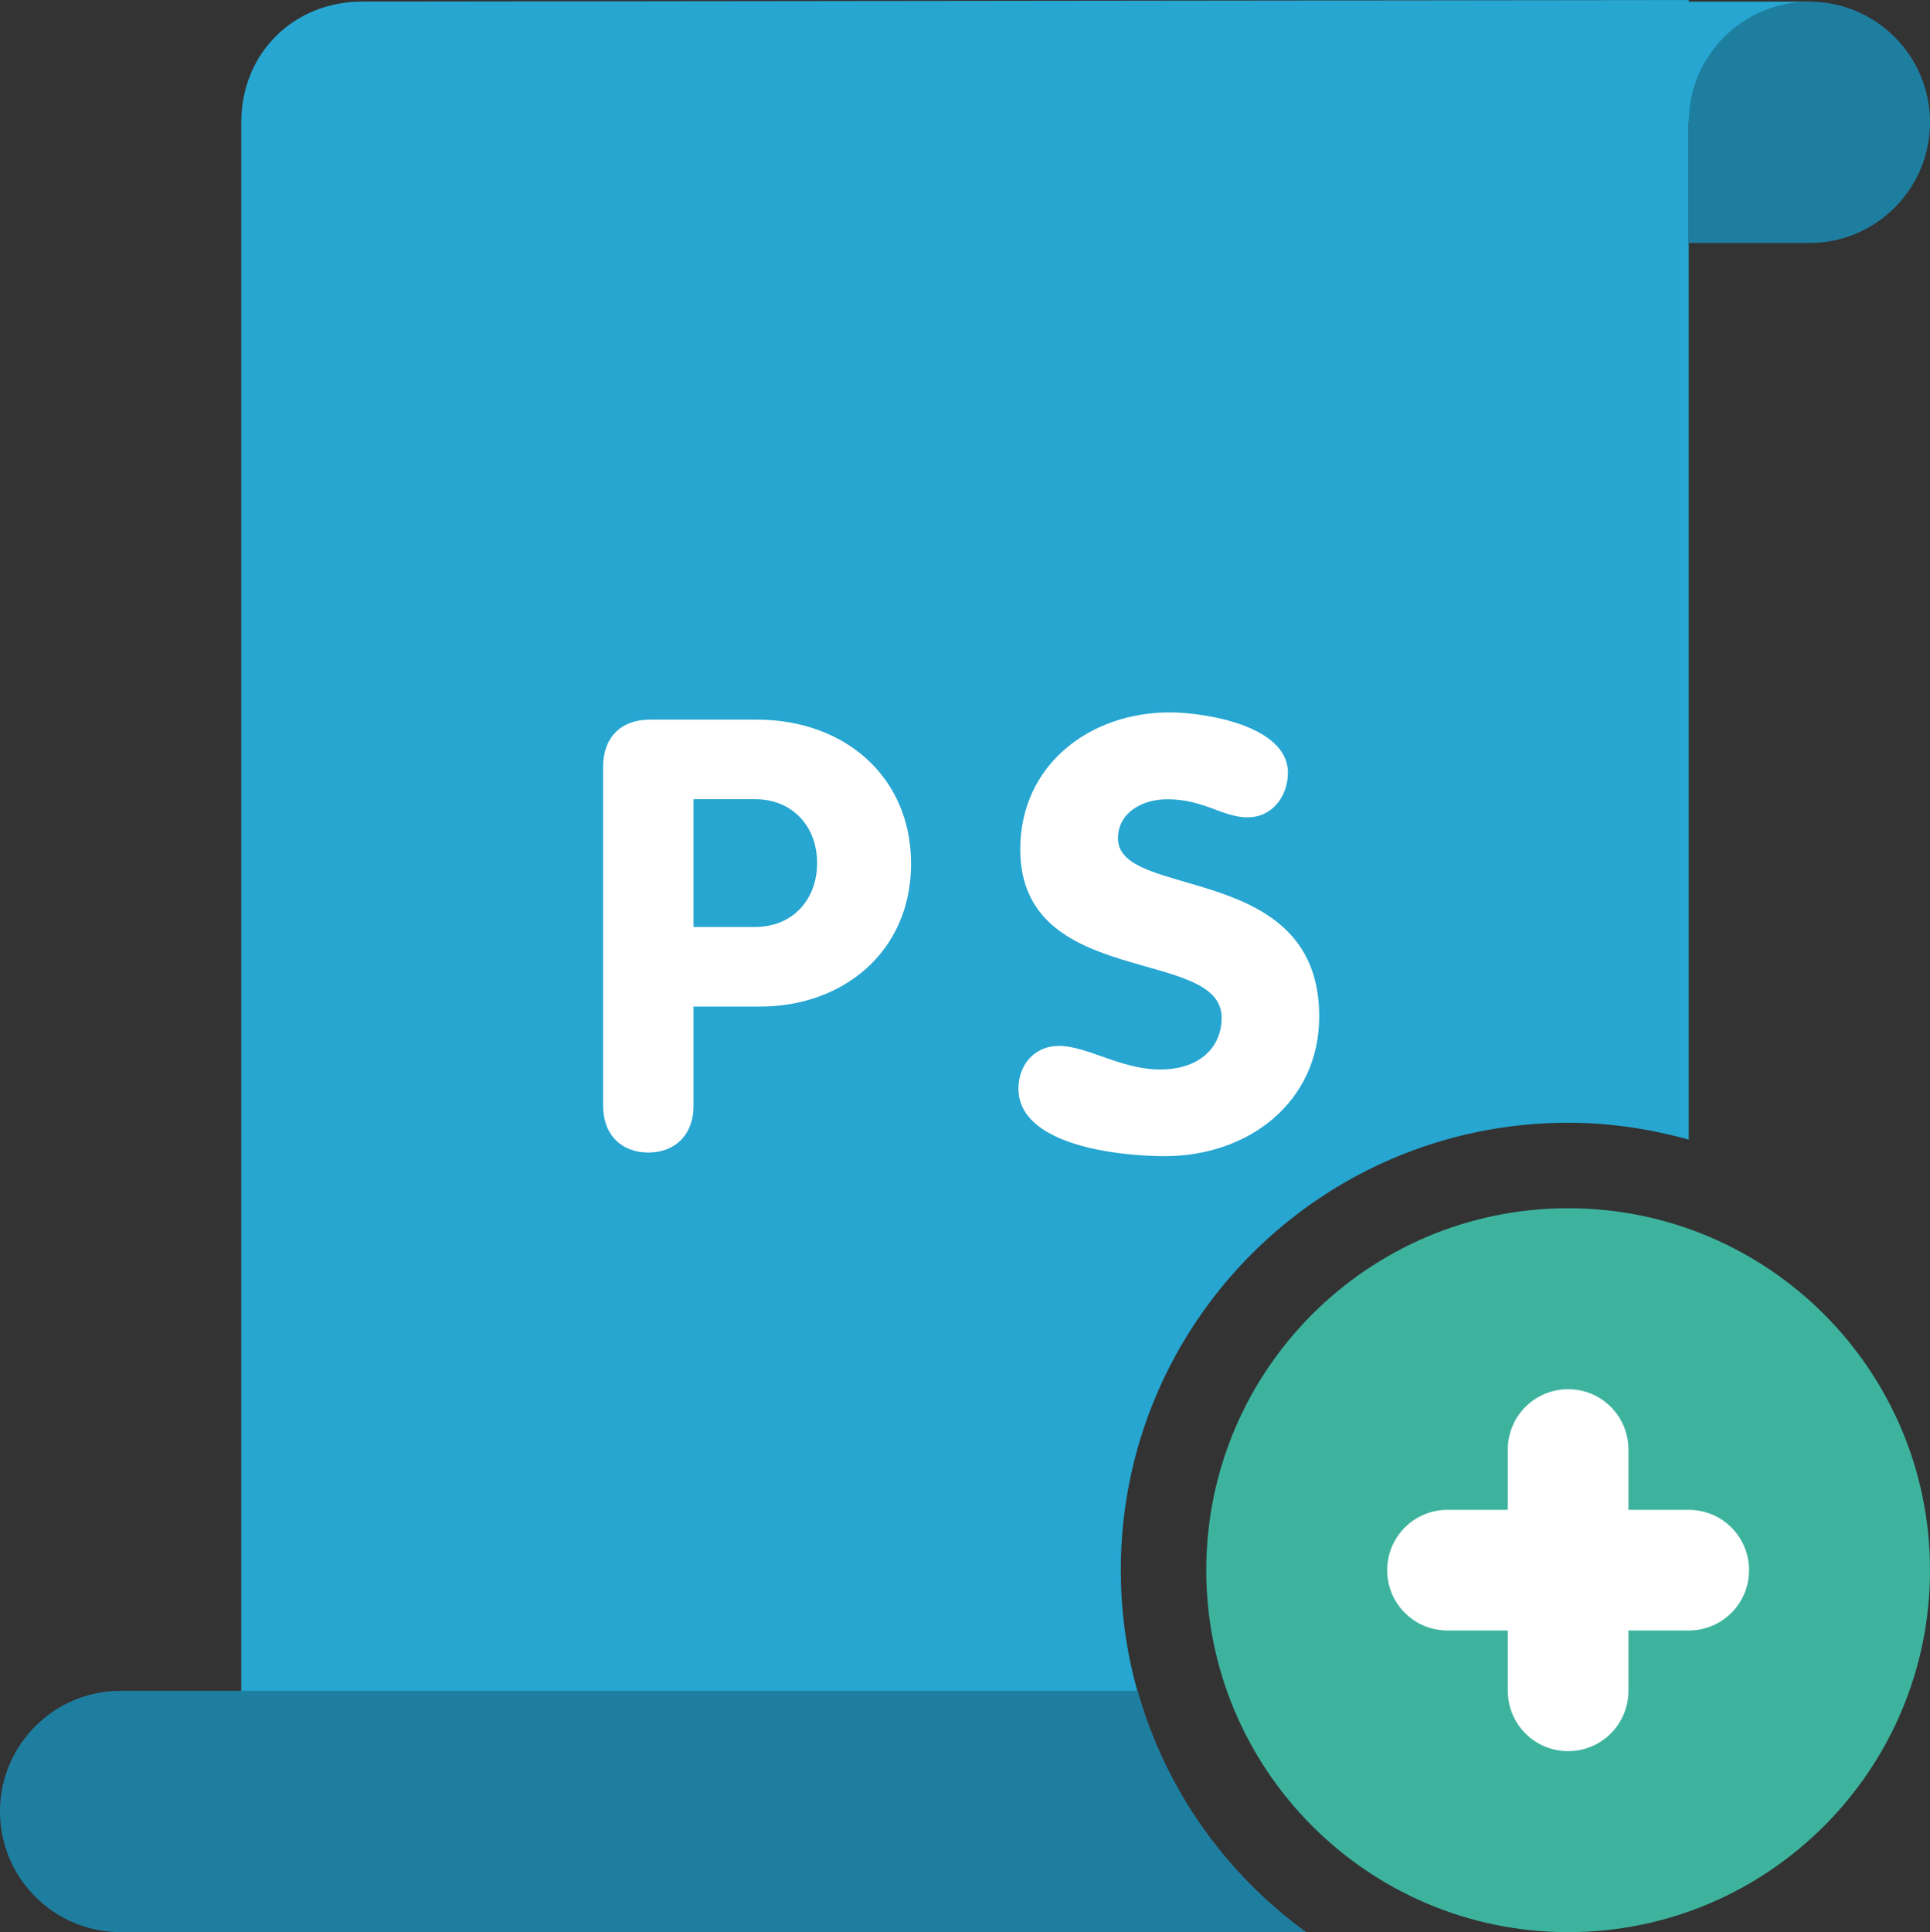 <svg xmlns="http://www.w3.org/2000/svg" width="32" height="32.027"><rect width="100%" height="100%" fill="#333333" stroke="none"/><path fill="#26A6D1" d="M18.583 26.028c0-4.097 3.321-7.417 7.417-7.417.693 0 1.363.103 2 .28v-16.864h2v-2h-2v-.027s-16.227.02-21.995.026c-1.131 0-2.005.85-2.005 2.005v29.996h17.65c-1.855-1.348-3.067-3.529-3.067-5.999z"/><path fill="#1E7EA0" d="M30 .028c-1.104 0-2 .896-2 2v2h2c1.104 0 2-.896 2-2 0-1.105-.896-2-2-2z"/><path fill="#3DB39E" d="M26 20.028c3.314 0 6 2.686 6 6 0 3.312-2.686 6-6 6-3.312 0-6-2.688-6-6 0-3.314 2.688-6 6-6z"/><path fill="#fff" d="M28 25.028h-1v-1c0-.553-.447-1-1-1s-1 .447-1 1v1h-1c-.553 0-1 .447-1 1s.447 1 1 1h1v1c0 .553.447 1 1 1s1-.447 1-1v-1h1c.553 0 1-.447 1-1s-.447-1-1-1z"/><path fill="#1E7EA0" d="M18.863 28.028h-16.863c-1.104 0-2 .896-2 2s.896 2 2 2h19.652c-1.336-.97-2.332-2.37-2.789-4z"/><path fill="#fff" d="M12.548 11.929h-1.769c-.499 0-.779.31-.779.779v5.618c0 .5.319.779.749.779s.75-.279.75-.779v-1.641h1.109c1.369 0 2.498-.909 2.498-2.368 0-1.429-1.088-2.388-2.558-2.388zm-.029 3.437h-1.02v-2.118h1.02c.629 0 1.029.459 1.029 1.059 0 .6-.401 1.059-1.029 1.059zm6.017-1.468c0-.42.391-.649.82-.649.6 0 .919.3 1.329.3.409 0 .669-.351.669-.74 0-.789-1.398-1-1.959-1-1.328 0-2.479.87-2.479 2.27 0 2.318 3.339 1.609 3.339 2.79 0 .488-.36.859-1.02.859-.649 0-1.21-.391-1.679-.391-.41 0-.67.32-.67.709 0 .939 1.658 1.119 2.428 1.119 1.38 0 2.559-.889 2.559-2.318.001-2.58-3.337-1.92-3.337-2.949z"/></svg>